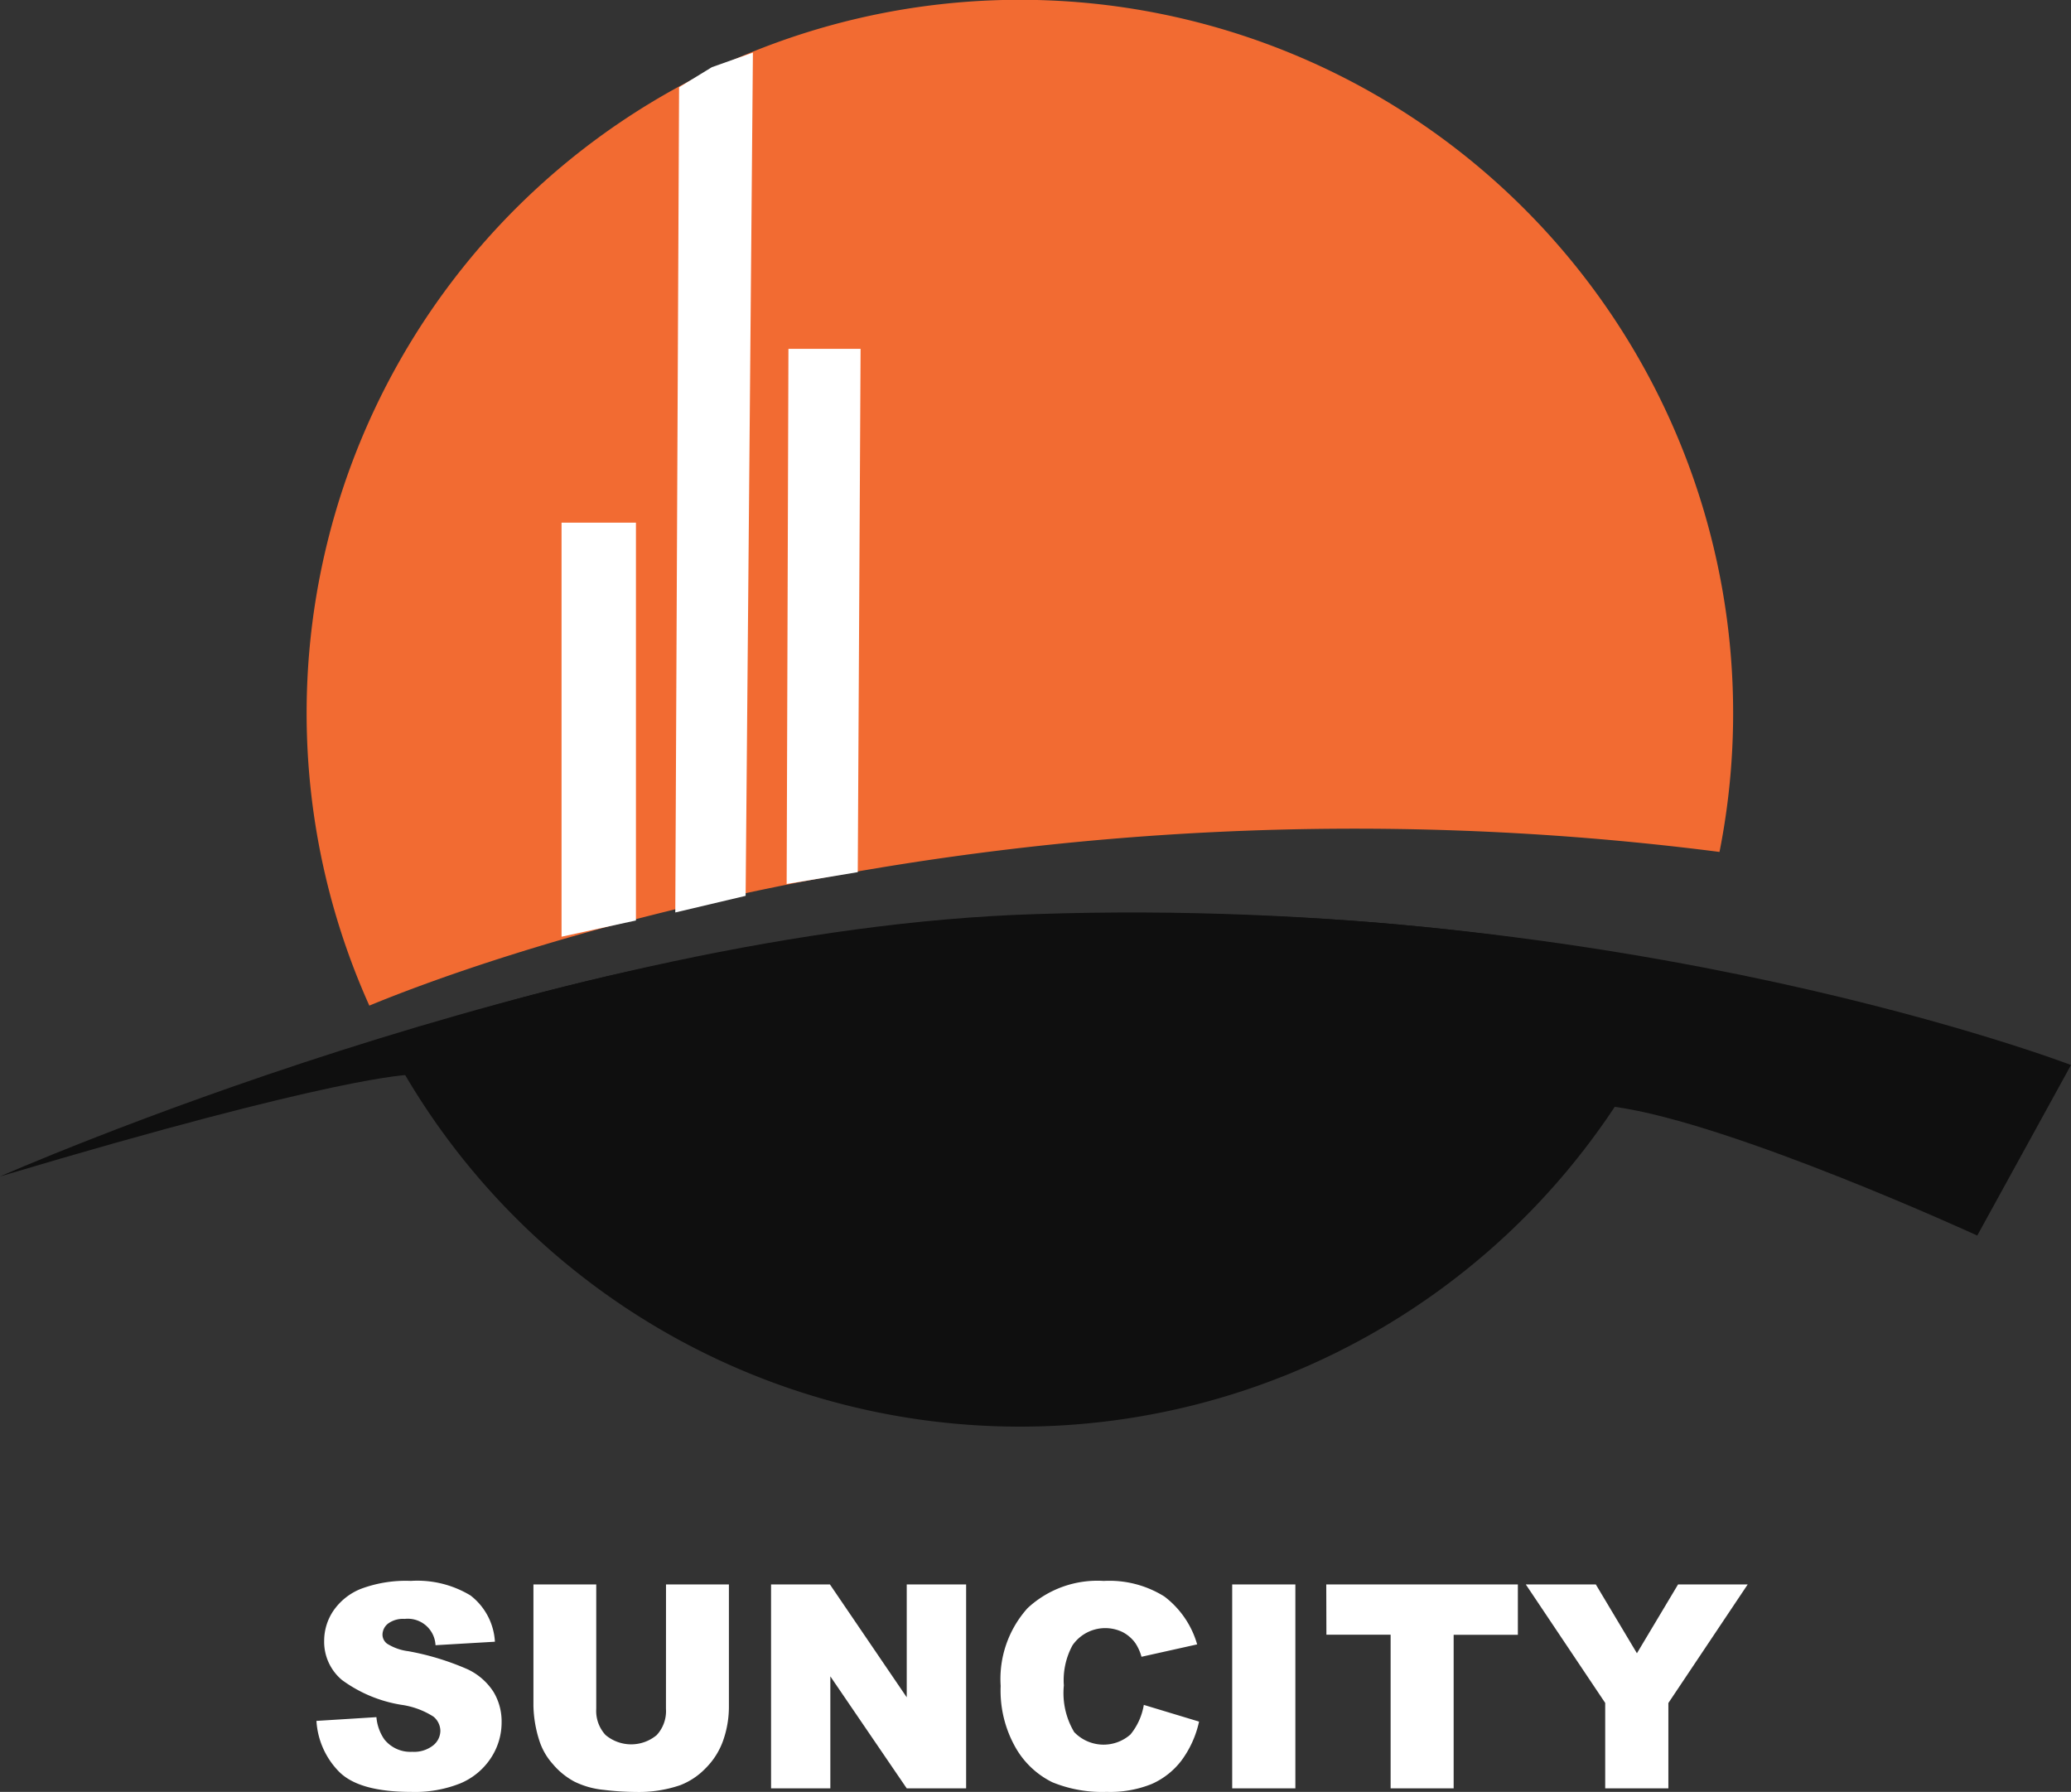 <svg xmlns="http://www.w3.org/2000/svg" width="129" height="111.603" viewBox="0 0 129 111.603">
  <rect x="0" y="0" width="129" height="111.603" fill="#333333" stroke="none"/>
  <g id="Group_3" data-name="Group 3" transform="translate(-65.948 -56.652)">
    <g id="Group_1" data-name="Group 1" transform="translate(85.045 56.652)">
      <path id="Path_1" data-name="Path 1" d="M176.395,109.713a44.428,44.428,0,1,0-84.1,9.572C97.734,117.023,131.657,103.966,176.395,109.713Z" transform="translate(-88.386 -56.652)" fill="#f26b32"/>
      <path id="Path_2" data-name="Path 2" d="M94.158,131.339a44.424,44.424,0,0,0,80.981-4.352C171.906,126.175,135.015,117.457,94.158,131.339Z" transform="translate(-89.245 -66.612)" fill="#0f0f0f"/>
    </g>
    <path id="Path_3" data-name="Path 3" d="M65.948,139.868s35-15.442,64.537-16.341c36.742-1.239,64.463,9.4,64.463,9.4l-5.839,10.622s-15.243-7-22.586-8.02c-.834-.117-75.07-1.99-75.07-1.99S87.161,133.534,65.948,139.868Z" transform="translate(0 -9.943)" fill="#0f0f0f"/>
    <path id="Path_12" data-name="Path 12" d="M0,0H4.634V24.776L0,25.788Z" transform="translate(100.926 89.205)" fill="#fff"/>
    <path id="Path_11" data-name="Path 11" d="M.236,3.771,2.28,2.521l2.555-.908-.454,52.52L0,55.168Z" transform="translate(108.011 58.315)" fill="#fff"/>
    <path id="Path_13" data-name="Path 13" d="M-.011,0H4.483L4.307,32.593l-4.429.738Z" transform="translate(115.07 78.379)" fill="#fff"/>
    <g id="Group_2" data-name="Group 2" transform="translate(85.659 155.115)">
      <path id="Path_4" data-name="Path 4" d="M89.108,181.06l3.736-.233a2.837,2.837,0,0,0,.494,1.386,2.074,2.074,0,0,0,1.734.772,1.922,1.922,0,0,0,1.3-.394,1.18,1.18,0,0,0,.455-.914,1.166,1.166,0,0,0-.433-.884,5.016,5.016,0,0,0-2.011-.737,8.542,8.542,0,0,1-3.684-1.543,3.1,3.1,0,0,1-1.11-2.453,3.335,3.335,0,0,1,.568-1.85,3.77,3.77,0,0,1,1.707-1.369,7.967,7.967,0,0,1,3.125-.5,6.392,6.392,0,0,1,3.713.906,3.913,3.913,0,0,1,1.523,2.882l-3.7.217a1.731,1.731,0,0,0-1.924-1.638,1.572,1.572,0,0,0-1.032.291.889.889,0,0,0-.347.706.706.706,0,0,0,.287.546,3.211,3.211,0,0,0,1.318.468,16.49,16.49,0,0,1,3.688,1.123,3.876,3.876,0,0,1,1.62,1.409,3.563,3.563,0,0,1,.507,1.881,4.028,4.028,0,0,1-.676,2.253,4.228,4.228,0,0,1-1.89,1.564,7.623,7.623,0,0,1-3.06.534q-3.241,0-4.49-1.249A4.922,4.922,0,0,1,89.108,181.06Z" transform="translate(-89.108 -172.341)" fill="#fff"/>
      <path id="Path_5" data-name="Path 5" d="M113.246,172.6h3.918v7.57a6.355,6.355,0,0,1-.351,2.127,4.592,4.592,0,0,1-1.1,1.75,4.394,4.394,0,0,1-1.573,1.052,7.933,7.933,0,0,1-2.748.425,17.273,17.273,0,0,1-2.024-.13,5.273,5.273,0,0,1-1.832-.516,4.572,4.572,0,0,1-1.348-1.1,4,4,0,0,1-.836-1.463,7.569,7.569,0,0,1-.364-2.149V172.6H108.9v7.75a2.21,2.21,0,0,0,.577,1.624,2.48,2.48,0,0,0,3.189.008,2.2,2.2,0,0,0,.577-1.632Z" transform="translate(-91.472 -172.379)" fill="#fff"/>
      <path id="Path_6" data-name="Path 6" d="M122.379,172.6h3.667l4.784,7.029V172.6h3.7V185.3h-3.7l-4.758-6.976V185.3h-3.692Z" transform="translate(-94.062 -172.379)" fill="#fff"/>
      <path id="Path_7" data-name="Path 7" d="M148.1,180.064l3.441,1.04a6.34,6.34,0,0,1-1.092,2.419,4.737,4.737,0,0,1-1.85,1.464,6.905,6.905,0,0,1-2.813.494,8.153,8.153,0,0,1-3.384-.6,5.352,5.352,0,0,1-2.266-2.118,7.176,7.176,0,0,1-.953-3.881,6.594,6.594,0,0,1,1.677-4.845,6.38,6.38,0,0,1,4.746-1.694,6.453,6.453,0,0,1,3.775.97,5.713,5.713,0,0,1,2.041,2.982l-3.467.772a2.953,2.953,0,0,0-.381-.849,2.257,2.257,0,0,0-.806-.694,2.479,2.479,0,0,0-3.112.831,4.559,4.559,0,0,0-.537,2.5,4.746,4.746,0,0,0,.642,2.9,2.531,2.531,0,0,0,3.506.152A3.917,3.917,0,0,0,148.1,180.064Z" transform="translate(-96.564 -172.341)" fill="#fff"/>
      <path id="Path_8" data-name="Path 8" d="M156.129,172.6h3.935V185.3h-3.935Z" transform="translate(-99.088 -172.379)" fill="#fff"/>
      <path id="Path_9" data-name="Path 9" d="M163.013,172.6h11.935v3.137h-4V185.3h-3.926v-9.569h-4Z" transform="translate(-100.113 -172.379)" fill="#fff"/>
      <path id="Path_10" data-name="Path 10" d="M177.617,172.6h4.361l2.56,4.286L187.1,172.6h4.337l-4.94,7.384V185.3h-3.935V179.98Z" transform="translate(-102.287 -172.379)" fill="#fff"/>
    </g>
  </g>
</svg>
